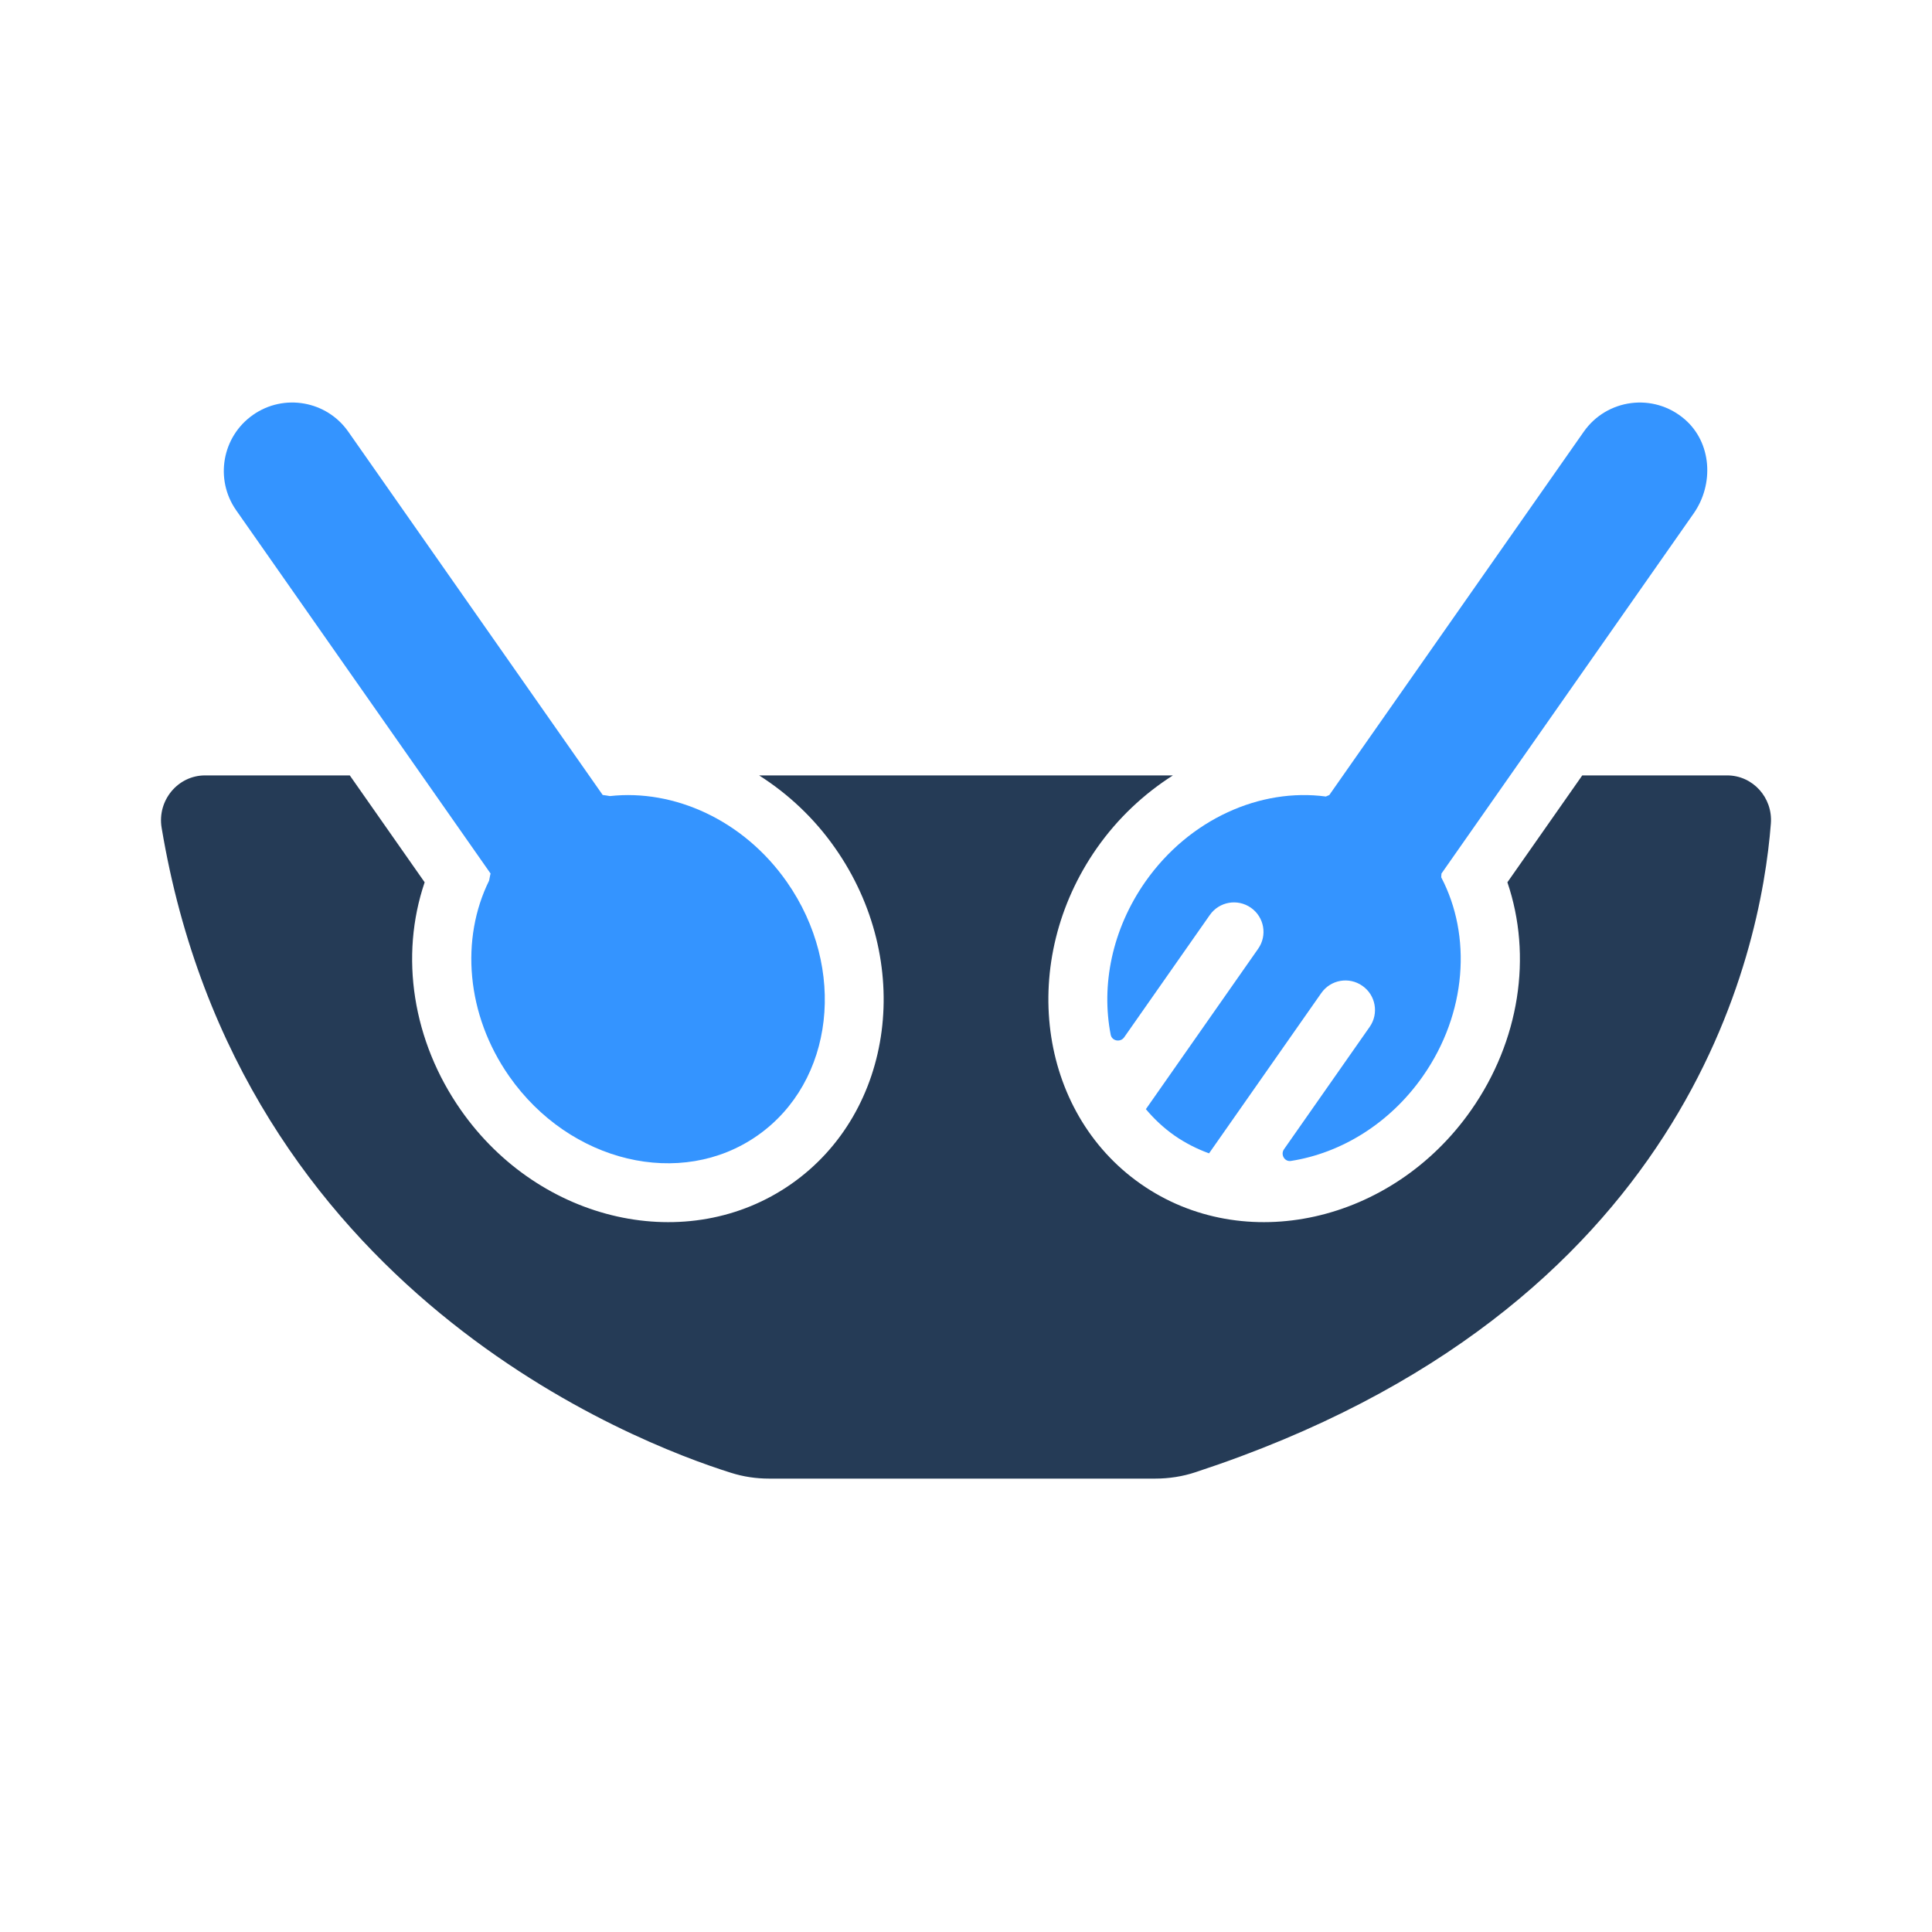 <svg width="40" height="40" viewBox="0 0 40 40" fill="none" xmlns="http://www.w3.org/2000/svg">
<path fill-rule="evenodd" clip-rule="evenodd" d="M35.759 16.054H32.759L31.209 18.267C31.729 19.796 31.461 21.551 30.459 22.983C28.823 25.322 25.753 26.007 23.616 24.511C21.48 23.015 21.073 19.895 22.71 17.558C23.144 16.939 23.684 16.436 24.284 16.054H15.717C16.317 16.436 16.858 16.939 17.29 17.558C18.928 19.895 18.521 23.015 16.385 24.511C14.249 26.007 11.178 25.322 9.542 22.983C8.54 21.551 8.272 19.796 8.792 18.267L7.242 16.054H4.245C3.682 16.054 3.253 16.572 3.346 17.136C4.95 26.746 13.177 29.878 15.129 30.491C15.389 30.574 15.654 30.613 15.925 30.613H23.915C24.198 30.613 24.485 30.57 24.756 30.479C34.943 27.133 36.456 19.731 36.664 17.05C36.705 16.511 36.288 16.054 35.759 16.054" fill="#253B56"/>
<path fill-rule="evenodd" clip-rule="evenodd" d="M12.627 16.482C12.578 16.475 12.527 16.463 12.478 16.459L7.211 8.938C6.763 8.297 5.878 8.141 5.238 8.59C4.597 9.039 4.441 9.923 4.89 10.565L10.157 18.086C10.143 18.133 10.138 18.185 10.126 18.233C9.534 19.43 9.645 21.001 10.543 22.284C11.795 24.072 14.098 24.621 15.683 23.51C17.271 22.398 17.542 20.047 16.29 18.258C15.391 16.975 13.954 16.335 12.627 16.482" fill="#3494FF"/>
<path fill-rule="evenodd" clip-rule="evenodd" d="M29.839 18.164C29.84 18.136 29.842 18.115 29.844 18.086L35.065 10.631C35.49 10.024 35.441 9.164 34.879 8.68C34.233 8.124 33.266 8.258 32.79 8.938L27.522 16.46C27.496 16.471 27.476 16.48 27.45 16.491C26.103 16.31 24.627 16.951 23.711 18.258C23.022 19.244 22.795 20.399 22.996 21.424C23.022 21.555 23.198 21.586 23.275 21.476L25.048 18.944C25.242 18.667 25.622 18.6 25.899 18.794C26.175 18.987 26.243 19.367 26.048 19.644L23.724 22.964C23.895 23.167 24.091 23.352 24.316 23.51C24.542 23.667 24.783 23.788 25.032 23.879L27.356 20.56C27.55 20.283 27.93 20.216 28.207 20.411C28.483 20.603 28.551 20.984 28.358 21.26L26.584 23.794C26.507 23.903 26.596 24.058 26.728 24.036C27.759 23.875 28.768 23.268 29.458 22.283C30.374 20.975 30.471 19.368 29.839 18.164" fill="#3494FF"/>
</svg>
